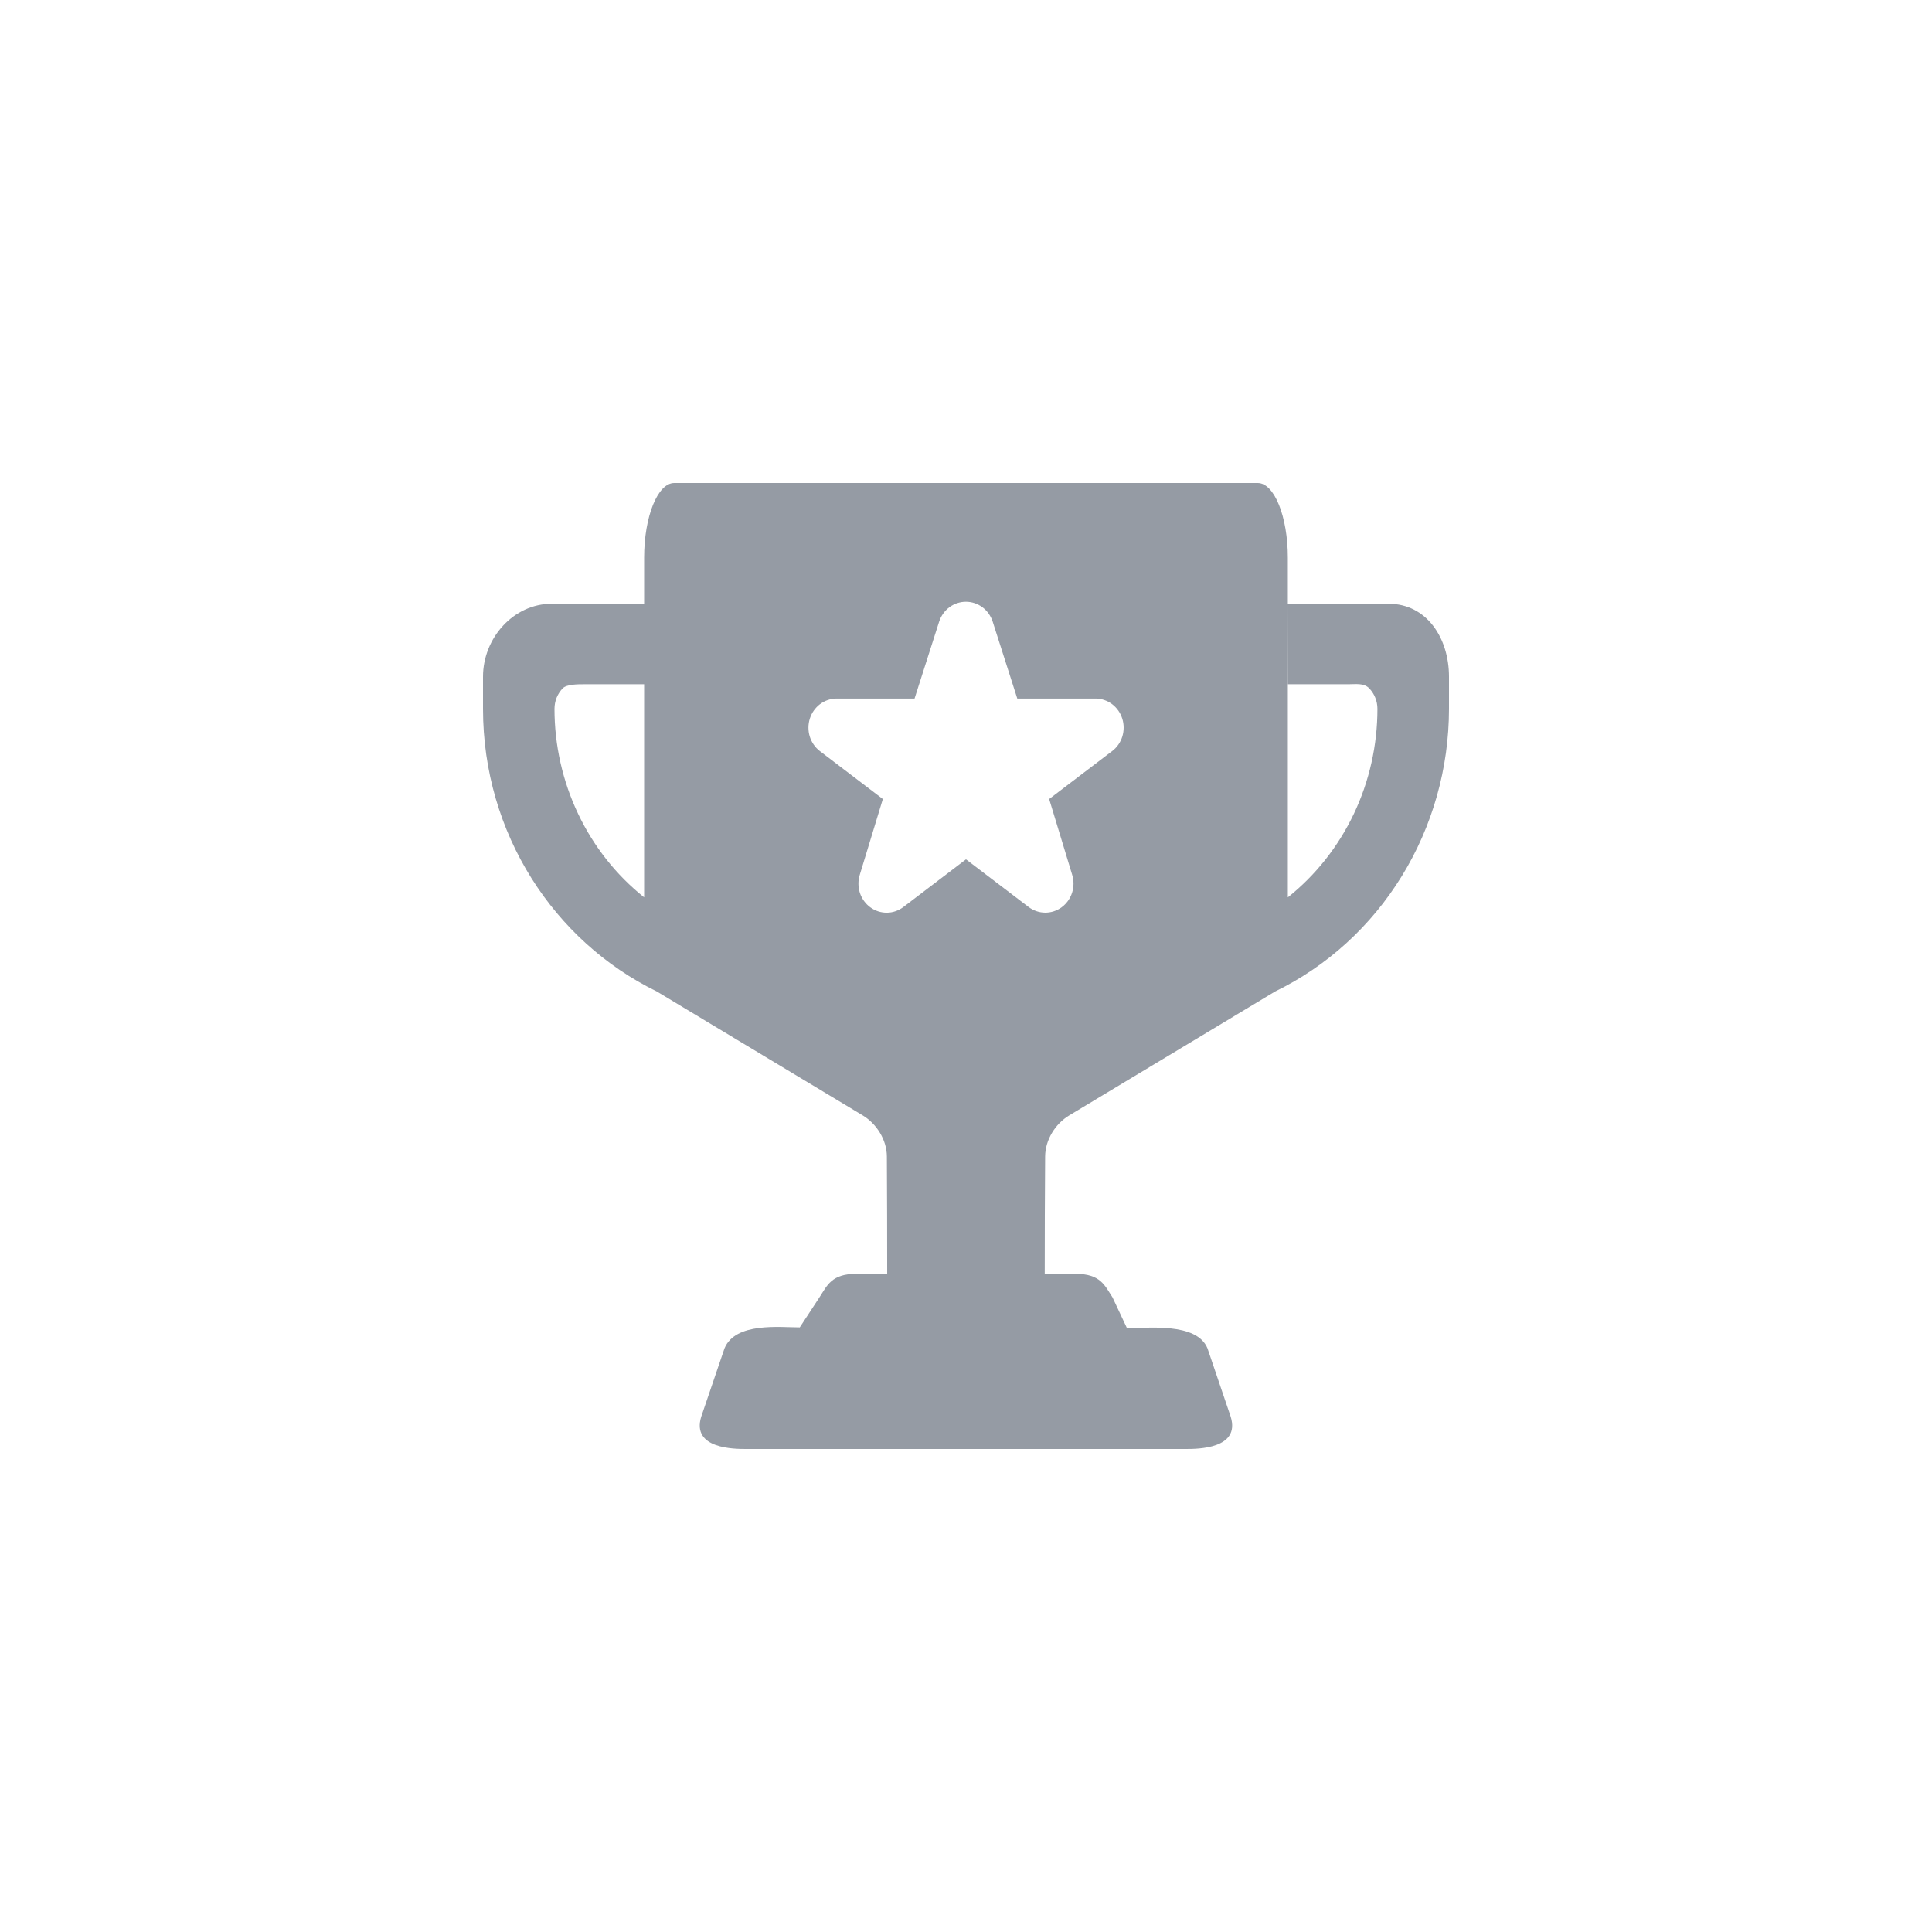 <svg width="48" height="48" viewBox="0 0 48 48" fill="none" xmlns="http://www.w3.org/2000/svg">
<path fill-rule="evenodd" clip-rule="evenodd" d="M27.633 18.659L26.066 19.852L26.638 21.734C26.683 21.88 26.682 22.036 26.635 22.181C26.588 22.326 26.498 22.451 26.378 22.54C26.258 22.629 26.113 22.676 25.966 22.675C25.818 22.674 25.674 22.624 25.555 22.534L24 21.35L22.445 22.534C22.326 22.625 22.182 22.675 22.034 22.676C21.886 22.677 21.741 22.63 21.621 22.541C21.5 22.452 21.41 22.326 21.363 22.181C21.317 22.036 21.316 21.88 21.361 21.734L21.934 19.852L20.367 18.659C20.25 18.569 20.163 18.442 20.118 18.298C20.074 18.153 20.075 17.998 20.12 17.854C20.166 17.71 20.254 17.585 20.372 17.495C20.491 17.406 20.633 17.357 20.78 17.355H22.722L23.333 15.444C23.38 15.3 23.469 15.175 23.588 15.086C23.707 14.998 23.851 14.95 23.998 14.95C24.145 14.95 24.288 14.998 24.408 15.086C24.527 15.175 24.616 15.3 24.663 15.444L25.274 17.355H27.217C27.364 17.355 27.508 17.404 27.628 17.493C27.747 17.582 27.836 17.708 27.882 17.853C27.928 17.997 27.928 18.153 27.884 18.298C27.839 18.443 27.751 18.57 27.632 18.66L27.633 18.659ZM16.003 17.51V22.294C15.31 21.741 14.749 21.031 14.363 20.219C13.977 19.407 13.776 18.515 13.776 17.611C13.776 17.516 13.794 17.422 13.829 17.334C13.865 17.247 13.916 17.167 13.981 17.1C14.078 17 14.363 17 14.5 17H16.003V17.51ZM34.5 15H31.996L32 17H33.5C33.686 17 33.886 16.965 34.017 17.1C34.148 17.236 34.222 17.419 34.222 17.611C34.222 18.515 34.022 19.408 33.636 20.22C33.25 21.032 32.689 21.742 31.996 22.295V13.858C31.996 12.833 31.66 12 31.247 12H16.752C16.339 12 16.003 12.833 16.003 13.859V15H13.705C12.764 15 12 15.844 12 16.814V17.611C12 20.709 13.768 23.389 16.318 24.633L21.435 27.712C21.778 27.919 22.031 28.318 22.034 28.729C22.04 29.706 22.042 30.72 22.042 31.649H21.268C20.658 31.649 20.552 31.937 20.357 32.235L19.87 32.979C19.373 32.979 18.27 32.845 18 33.5L17.422 35.197C17.173 36 18.249 36 18.539 36H29.46C29.749 36 30.824 36 30.576 35.197L30 33.5C29.731 32.845 28.498 33 28 33L27.641 32.235C27.447 31.936 27.341 31.649 26.729 31.649H25.956C25.956 30.685 25.959 29.652 25.966 28.729C25.97 28.318 26.219 27.919 26.564 27.712L31.68 24.633C32.971 24.005 34.062 23.012 34.827 21.768C35.592 20.525 35.999 19.084 36 17.611V16.814C36 15.844 35.441 15 34.5 15Z" fill="#959BA4"/>
</svg>
